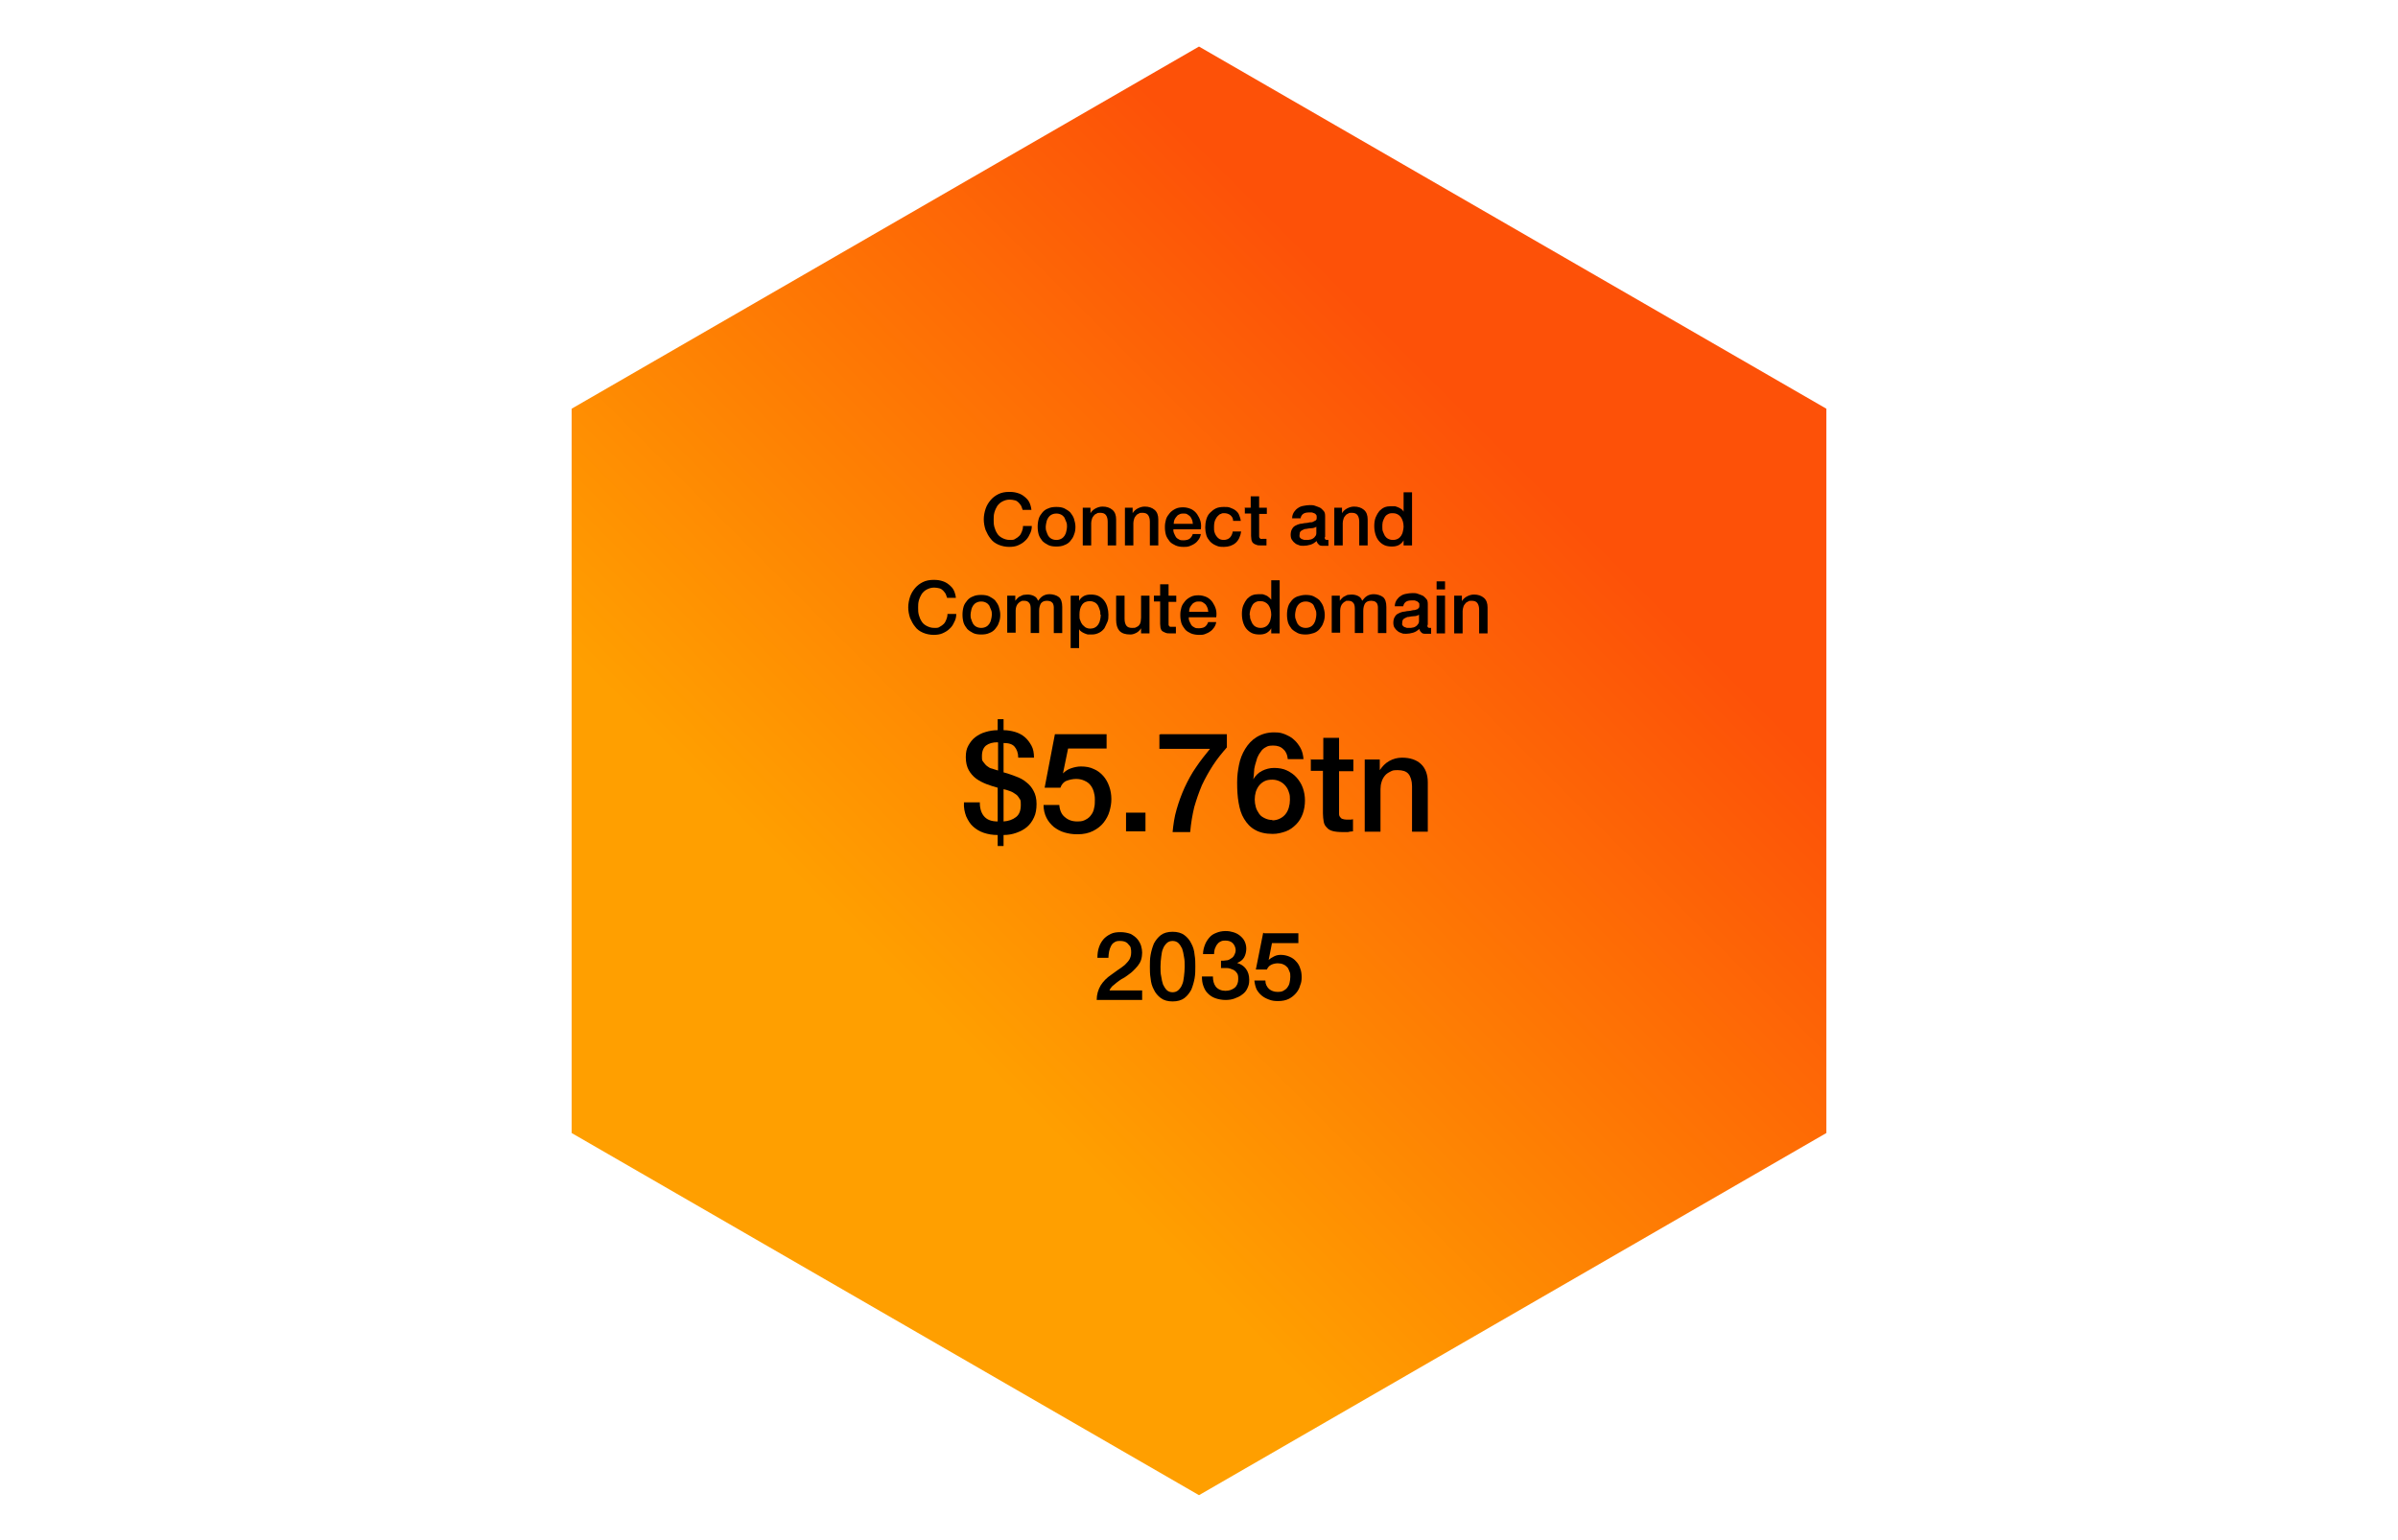 <?xml version="1.0" encoding="UTF-8"?>
<svg id="Layer_1" xmlns="http://www.w3.org/2000/svg" version="1.1" xmlns:xlink="http://www.w3.org/1999/xlink" viewBox="0 0 654 420">
  <!-- Generator: Adobe Illustrator 29.5.1, SVG Export Plug-In . SVG Version: 2.1.0 Build 141)  -->
  <defs>
    <style>
      .st0 {
        isolation: isolate;
      }

      .st1 {
        fill: url(#linear-gradient);
      }
    </style>
    <linearGradient id="linear-gradient" x1="257.2" y1="704.1" x2="413" y2="548.3" gradientTransform="translate(0 -424)" gradientUnits="userSpaceOnUse">
      <stop offset="0" stop-color="#ff9f00"/>
      <stop offset="1" stop-color="#fd5108"/>
    </linearGradient>
  </defs>
  <polygon class="st1" points="327 12.7 155.9 111.5 155.9 309.1 327 407.9 498.1 309.1 498.1 111.5 327 12.7"/>
  <g class="st0">
    <g class="st0">
      <path d="M267.2,218.6c0,1.7.3,3,1.1,4,.8,1,2,1.5,3.8,1.5v-9.2c-1-.3-2.1-.6-3.1-1s-2-.9-2.8-1.5-1.5-1.4-2-2.3-.8-2.1-.8-3.5.2-2.3.7-3.2c.5-.9,1.1-1.7,1.9-2.3.8-.6,1.7-1.1,2.8-1.4,1-.3,2.1-.5,3.3-.5v-3h1.6v3c1.1,0,2.2.2,3.2.5s1.9.8,2.6,1.4,1.3,1.4,1.8,2.3.7,2,.7,3.3h-4.3c0-1.3-.4-2.3-1-3s-1.6-1-3-1v8c1.1.3,2.3.7,3.3,1.1,1.1.4,2.1.9,2.9,1.6.8.6,1.5,1.4,2,2.4.5.9.8,2.1.8,3.5s-.2,2.7-.7,3.7c-.5,1.1-1.1,1.9-1.9,2.6s-1.8,1.2-2.9,1.6-2.3.6-3.5.6v3h-1.6v-3c-1.4,0-2.6-.2-3.8-.6s-2.1-1-2.9-1.7-1.4-1.7-1.9-2.8c-.4-1.1-.7-2.3-.6-3.8h4.3v-.3ZM272.1,202.5c-1.4,0-2.4.3-3.2.9-.7.6-1.1,1.5-1.1,2.9s.1,1.1.4,1.6c.3.4.6.8,1,1.1.4.3.8.6,1.4.7.5.2,1,.3,1.6.5v-7.6h0ZM273.7,224.1c1.4-.1,2.5-.5,3.4-1.2s1.3-1.8,1.3-3.3-.1-1.3-.4-1.8-.6-.9-1.1-1.2c-.4-.3-.9-.6-1.5-.8-.6-.2-1.1-.4-1.7-.5v8.9h0Z"/>
      <path d="M288,200.3h13.8v3.9h-10.5l-1.4,6.8h0c.6-.6,1.3-1.1,2.2-1.4.9-.3,1.8-.5,2.7-.5,1.3,0,2.5.2,3.5.7,1,.4,1.9,1.1,2.6,1.9s1.2,1.7,1.6,2.8c.4,1.1.6,2.3.6,3.5s-.2,2.2-.5,3.3c-.3,1.1-.9,2.2-1.6,3.1s-1.7,1.7-2.9,2.3c-1.2.6-2.6.9-4.2.9s-2.5-.2-3.6-.5-2.1-.9-2.9-1.5c-.8-.7-1.5-1.5-2-2.5s-.8-2.2-.8-3.5h4.3c.1,1.4.6,2.6,1.5,3.3.9.8,2,1.2,3.4,1.2s1.7-.2,2.3-.5,1.1-.7,1.5-1.3c.4-.5.7-1.2.8-1.9.2-.7.2-1.5.2-2.3s-.1-1.4-.3-2.1c-.2-.7-.5-1.3-.9-1.8s-.9-.9-1.6-1.2c-.6-.3-1.4-.5-2.3-.5s-1.8.2-2.6.5c-.8.3-1.4,1-1.7,1.9h-4.3l2.8-14.6h.3Z"/>
      <path d="M307.1,221.7h5.3v5.1h-5.3v-5.1Z"/>
      <path d="M316.4,200.3h18.2v3.6c-1.4,1.6-2.7,3.2-3.8,4.9-1.1,1.7-2.1,3.5-3,5.4-.8,1.9-1.5,3.9-2.1,6-.5,2.1-.9,4.4-1.1,6.8h-4.8c.2-2.1.5-4.2,1.1-6.2.6-2.1,1.3-4,2.2-6,.9-1.9,1.9-3.8,3.1-5.5,1.2-1.8,2.5-3.4,3.8-5h-13.8v-3.9h.2Z"/>
      <path d="M351.2,207c-.1-1.1-.5-2-1.2-2.6-.7-.7-1.6-1-2.7-1s-1.5.1-2,.4c-.6.3-1.1.7-1.4,1.2-.4.5-.7,1-1,1.7-.2.6-.4,1.3-.6,2s-.3,1.4-.3,2-.1,1.3-.2,1.9h0c.6-1,1.4-1.8,2.4-2.3s2.1-.8,3.3-.8,2.5.2,3.5.7,1.9,1.1,2.6,1.9,1.3,1.7,1.7,2.8c.4,1.1.6,2.3.6,3.5s-.2,2.5-.6,3.6-1,2.1-1.8,2.9-1.7,1.5-2.8,1.9-2.3.7-3.6.7c-2,0-3.6-.4-4.8-1.1-1.3-.7-2.2-1.7-3-3s-1.2-2.7-1.5-4.4c-.3-1.7-.4-3.5-.4-5.5s.2-3.2.5-4.8c.3-1.6.9-3.1,1.7-4.4s1.8-2.4,3.1-3.2,2.9-1.3,4.7-1.3,2.1.2,3,.5c.9.4,1.8.8,2.5,1.5.7.6,1.3,1.4,1.8,2.3s.7,1.9.8,3h-4.3ZM347,223.8c.8,0,1.5-.2,2.1-.5s1.1-.7,1.5-1.2.7-1.1.9-1.8c.2-.7.3-1.4.3-2.1s0-1.4-.3-2.1c-.2-.7-.5-1.2-.9-1.7s-.9-.9-1.5-1.2c-.6-.3-1.3-.5-2.1-.5s-1.5.1-2.1.4-1.1.7-1.5,1.2-.7,1.1-.9,1.7c-.2.7-.3,1.4-.3,2.1s.1,1.4.3,2.1c.2.7.5,1.2.9,1.8s.9.9,1.5,1.2,1.3.5,2.1.5h0Z"/>
      <path d="M357.6,207.2h3.3v-5.9h4.3v5.9h3.9v3.2h-3.9v11.7c0,.3.1.6.3.8.1.2.3.4.6.5.3.1.7.2,1.1.2h.9c.3,0,.6,0,.9-.1v3.3c-.5,0-1,.1-1.4.2h-1.4c-1.1,0-2.1-.1-2.8-.3s-1.2-.5-1.6-1c-.4-.4-.7-.9-.8-1.6-.1-.6-.2-1.4-.2-2.2v-11.6h-3.3v-3.2h.1Z"/>
      <path d="M372.2,207.2h4.1v2.9h0c.7-1,1.5-1.9,2.6-2.5s2.2-.9,3.5-.9c2.2,0,3.9.6,5.1,1.7s1.9,2.8,1.9,5v13.5h-4.3v-12.4c0-1.5-.4-2.7-1-3.4-.6-.7-1.6-1-2.9-1s-1.4.1-2,.4-1.1.6-1.5,1.1-.7,1-.9,1.7c-.2.6-.3,1.3-.3,2v11.6h-4.3v-19.6h0Z"/>
    </g>
  </g>
  <g class="st0">
    <g class="st0">
      <path d="M278.9,139.1c-.1-.4-.3-.8-.4-1.1-.2-.3-.4-.6-.7-.9-.3-.3-.6-.5-1-.6s-.9-.2-1.4-.2c-.8,0-1.4.2-2,.5s-1,.7-1.4,1.2c-.3.5-.6,1.1-.8,1.8-.2.7-.2,1.3-.2,2s0,1.3.2,2,.4,1.2.8,1.8c.3.5.8.9,1.4,1.2s1.2.5,2,.5,1.1,0,1.5-.3c.4-.2.8-.5,1.1-.8.3-.3.5-.7.7-1.2s.3-.9.3-1.5h2.4c0,.9-.2,1.6-.6,2.3-.3.7-.7,1.3-1.3,1.8-.5.5-1.2.9-1.9,1.2s-1.5.4-2.4.4-2-.2-2.9-.6-1.6-.9-2.1-1.6c-.6-.7-1-1.5-1.4-2.4-.3-.9-.5-1.9-.5-2.9s.2-2,.5-2.9.8-1.7,1.4-2.4,1.3-1.2,2.1-1.6,1.8-.6,2.9-.6,1.6.1,2.3.3,1.3.5,1.9,1,1,.9,1.3,1.5.5,1.3.6,2.1h-2.5.1Z"/>
      <path d="M288.1,149.1c-.8,0-1.6-.1-2.2-.4s-1.2-.7-1.6-1.1c-.4-.5-.8-1.1-1-1.7-.2-.7-.3-1.4-.3-2.2s.1-1.5.3-2.2c.2-.7.6-1.2,1-1.7s1-.9,1.6-1.1c.6-.3,1.4-.4,2.2-.4s1.6.1,2.2.4c.6.3,1.2.7,1.6,1.1.4.5.8,1.1,1,1.7.2.7.4,1.4.4,2.2s-.1,1.5-.4,2.2c-.2.7-.6,1.2-1,1.7s-1,.9-1.6,1.1c-.6.3-1.4.4-2.2.4ZM288.1,147.3c.5,0,.9-.1,1.3-.3s.7-.5.9-.8c.2-.3.4-.7.5-1.2.1-.4.2-.9.2-1.3s0-.9-.2-1.3-.3-.8-.5-1.2c-.2-.3-.5-.6-.9-.8s-.8-.3-1.3-.3-.9.1-1.3.3-.7.5-.9.8c-.2.3-.4.7-.5,1.2s-.2.9-.2,1.3,0,.9.2,1.3c.1.4.3.8.5,1.2.2.3.5.6.9.8s.8.3,1.3.3Z"/>
      <path d="M295.2,138.5h2.2v1.5h0c.3-.5.8-1,1.4-1.3s1.2-.5,1.9-.5c1.1,0,2,.3,2.7.9.7.6,1,1.5,1,2.6v7.1h-2.3v-6.5c0-.8-.2-1.4-.5-1.8-.3-.4-.8-.6-1.5-.6s-.7,0-1,.2c-.3.1-.6.3-.8.6-.2.2-.4.5-.5.9-.1.3-.2.7-.2,1.1v6.1h-2.3v-10.3h-.1Z"/>
      <path d="M306.7,138.5h2.2v1.5h0c.3-.5.8-1,1.4-1.3s1.2-.5,1.9-.5c1.1,0,2,.3,2.7.9.7.6,1,1.5,1,2.6v7.1h-2.3v-6.5c0-.8-.2-1.4-.5-1.8-.3-.4-.8-.6-1.5-.6s-.7,0-1,.2c-.3.1-.6.3-.8.6-.2.2-.4.5-.5.9-.1.3-.2.7-.2,1.1v6.1h-2.3v-10.3h-.1Z"/>
      <path d="M320,144.3c0,.4,0,.8.2,1.2s.3.7.5,1,.5.5.9.7c.3.2.8.2,1.2.2s1.2-.1,1.6-.4c.4-.3.7-.7.9-1.3h2.2c-.1.6-.3,1.1-.6,1.5-.3.4-.6.8-1.1,1.1-.4.3-.9.5-1.4.7s-1.1.2-1.6.2c-.8,0-1.5-.1-2.2-.4-.6-.3-1.2-.6-1.6-1.1s-.8-1.1-1-1.7c-.2-.7-.3-1.4-.3-2.2s.1-1.4.3-2.1.6-1.2,1-1.7,1-.9,1.6-1.2,1.3-.4,2.1-.4,1.5.2,2.2.5c.6.3,1.2.8,1.6,1.4.4.6.7,1.2.9,1.9.2.7.2,1.5.1,2.2h-7.6,0ZM325.3,142.8c0-.4-.1-.7-.2-1s-.3-.6-.5-.9c-.2-.2-.5-.4-.8-.6-.3-.2-.7-.2-1-.2s-.8,0-1.1.2c-.3.1-.6.3-.8.6-.2.2-.4.5-.6.9-.1.3-.2.7-.2,1.1h5.3,0Z"/>
      <path d="M336.3,142c0-.6-.3-1.1-.8-1.5-.4-.3-1-.5-1.6-.5s-.6,0-.9.2c-.3,0-.6.3-.9.6s-.5.7-.7,1.1c-.2.5-.3,1.1-.3,1.9s0,.9.1,1.3c.1.4.3.8.5,1.1s.5.6.8.8.8.3,1.3.3,1.2-.2,1.6-.6.7-1,.8-1.7h2.3c-.2,1.3-.7,2.4-1.5,3.1-.8.7-1.9,1.1-3.2,1.1s-1.5-.1-2.2-.4-1.1-.6-1.6-1.1c-.4-.5-.8-1-1-1.7s-.3-1.4-.3-2.1.1-1.5.3-2.2c.2-.7.5-1.3,1-1.8s1-.9,1.6-1.2,1.4-.4,2.2-.4,1.2,0,1.7.2,1,.4,1.4.7.8.7,1,1.2.4,1,.5,1.7h-2.3.2Z"/>
      <path d="M339.4,138.5h1.7v-3.1h2.3v3.1h2.1v1.7h-2.1v6.1c0,.2,0,.3.1.4,0,.1.2.2.3.3s.3,0,.6,0h1v1.8h-1.4c-.6,0-1.1,0-1.4-.2-.4-.1-.7-.3-.9-.5-.2-.2-.3-.5-.4-.8,0-.3-.1-.7-.1-1.1v-6.1h-1.7v-1.7h0Z"/>
      <path d="M361.3,146.5c0,.3,0,.5.1.6s.2.2.4.2h.5v1.6h-1.4c-.5,0-.9,0-1.2-.3s-.5-.5-.6-1c-.5.4-1,.8-1.7,1s-1.3.3-1.9.3-.9,0-1.3-.2c-.4-.1-.8-.3-1.1-.6-.3-.2-.6-.6-.8-.9s-.3-.8-.3-1.3.1-1.2.4-1.6c.2-.4.5-.7.9-.9s.8-.4,1.3-.5c.5,0,1-.2,1.4-.2s.8-.1,1.2-.2c.4,0,.7,0,1-.2s.5-.2.7-.4.2-.4.2-.8,0-.5-.2-.7c-.1-.2-.3-.3-.5-.4-.2,0-.4-.2-.7-.2h-.7c-.6,0-1.2.1-1.6.4-.4.3-.6.7-.7,1.2h-2.3c0-.7.2-1.2.5-1.7.3-.4.6-.8,1.1-1.1.4-.3.9-.5,1.5-.6s1.1-.2,1.7-.2,1,0,1.5.2.9.3,1.3.5.7.6,1,.9.4.8.4,1.4v5.7ZM359,143.7c-.3.2-.8.4-1.3.4s-1,.1-1.5.2c-.2,0-.5,0-.7.2-.2,0-.4.2-.6.3s-.3.3-.4.5c0,.2-.1.5-.1.8s0,.5.2.6c.1.2.3.3.5.4.2,0,.4.2.7.2h.7c.2,0,.5,0,.8-.1.3,0,.6-.2.8-.3s.5-.4.6-.6c.2-.2.3-.5.3-.9v-1.7h0Z"/>
      <path d="M363.8,138.5h2.2v1.5h0c.3-.5.8-1,1.4-1.3s1.2-.5,1.9-.5c1.1,0,2,.3,2.7.9.7.6,1,1.5,1,2.6v7.1h-2.3v-6.5c0-.8-.2-1.4-.5-1.8-.3-.4-.8-.6-1.5-.6s-.7,0-1,.2c-.3.1-.6.3-.8.6-.2.2-.4.5-.5.9-.1.3-.2.7-.2,1.1v6.1h-2.3v-10.3h-.1Z"/>
      <path d="M385,148.8h-2.2v-1.4h0c-.3.6-.8,1-1.3,1.3-.6.3-1.2.4-1.9.4s-1.5-.1-2.1-.4-1.1-.7-1.5-1.2-.7-1.1-.9-1.8c-.2-.7-.3-1.4-.3-2.2s.1-1.7.4-2.4.6-1.2,1-1.7c.4-.4.9-.8,1.4-1s1.1-.3,1.7-.3h1c.3,0,.7.2,1,.3s.6.3.9.5.5.5.6.7h0v-5.3h2.3v14.5ZM377,143.8c0,.4,0,.9.2,1.3s.3.8.5,1.1.5.6.9.8.8.3,1.3.3.9-.1,1.3-.3.7-.5.9-.8.4-.7.5-1.2c.1-.4.2-.9.2-1.3,0-1.1-.3-2-.8-2.7-.5-.6-1.2-1-2.1-1s-1,.1-1.4.3-.7.5-.9.9-.4.8-.5,1.2-.1.9-.1,1.4Z"/>
    </g>
    <g class="st0">
      <path d="M258.3,163.1c-.1-.4-.3-.8-.4-1.1-.2-.3-.4-.6-.7-.9-.3-.3-.6-.5-1-.6s-.9-.2-1.4-.2c-.8,0-1.4.2-2,.5s-1,.7-1.4,1.2c-.3.5-.6,1.1-.8,1.8-.2.7-.2,1.3-.2,2s0,1.3.2,2,.4,1.2.8,1.8c.3.5.8.9,1.4,1.2s1.2.5,2,.5,1.1,0,1.5-.3c.4-.2.8-.5,1.1-.8.3-.3.5-.7.7-1.2s.3-.9.3-1.5h2.4c0,.9-.2,1.6-.6,2.3-.3.7-.7,1.3-1.3,1.8-.5.5-1.2.9-1.9,1.2s-1.5.4-2.4.4-2-.2-2.9-.6-1.6-.9-2.1-1.6c-.6-.7-1-1.5-1.4-2.4-.3-.9-.5-1.9-.5-2.9s.2-2,.5-2.9.8-1.7,1.4-2.4c.6-.7,1.3-1.2,2.1-1.6s1.8-.6,2.9-.6,1.6.1,2.3.3,1.3.5,1.9,1,1,.9,1.3,1.5.5,1.3.6,2.1h-2.5.1Z"/>
      <path d="M267.6,173.1c-.8,0-1.6-.1-2.2-.4s-1.2-.7-1.6-1.1c-.4-.5-.8-1.1-1-1.7-.2-.7-.3-1.4-.3-2.2s.1-1.5.3-2.2c.2-.7.6-1.2,1-1.7s1-.9,1.6-1.1c.6-.3,1.4-.4,2.2-.4s1.6.1,2.2.4,1.2.7,1.6,1.1c.4.5.8,1.1,1,1.7.2.7.4,1.4.4,2.2s-.1,1.5-.4,2.2c-.2.7-.6,1.2-1,1.7s-1,.9-1.6,1.1c-.6.3-1.4.4-2.2.4ZM267.6,171.3c.5,0,.9-.1,1.3-.3.4-.2.7-.5.9-.8.2-.3.4-.7.5-1.2.1-.4.2-.9.2-1.3s0-.9-.2-1.3-.3-.8-.5-1.2c-.2-.3-.5-.6-.9-.8-.4-.2-.8-.3-1.3-.3s-.9.1-1.3.3c-.4.2-.7.5-.9.8-.2.3-.4.7-.5,1.2s-.2.9-.2,1.3,0,.9.2,1.3c.1.4.3.8.5,1.2.2.3.5.6.9.8.4.2.8.3,1.3.3Z"/>
      <path d="M274.7,162.5h2.2v1.4h0c.2-.3.4-.5.6-.7s.4-.4.7-.5.5-.3.9-.4c.3,0,.7-.1,1.1-.1.6,0,1.2.1,1.8.4s.9.7,1.1,1.3c.4-.5.8-1,1.3-1.3s1.1-.5,1.9-.5,1.9.3,2.5.8.9,1.4.9,2.7v7.1h-2.3v-7.1c0-.3-.1-.6-.2-.9-.1-.2-.3-.4-.6-.6-.3-.1-.6-.2-1-.2-.8,0-1.3.2-1.7.7-.3.5-.5,1.2-.5,2v6.1h-2.3v-6.6c0-.7-.1-1.3-.4-1.6-.3-.4-.7-.6-1.4-.6s-.6,0-.9.2c-.3.1-.5.3-.7.5s-.4.5-.5.8-.2.7-.2,1.1v6.1h-2.3v-10.3.2Z"/>
      <path d="M292.1,162.5h2.2v1.4h0c.3-.6.8-1,1.3-1.3.6-.3,1.2-.4,1.9-.4s1.5.1,2.1.4,1.1.7,1.5,1.2.7,1.1.9,1.8c.2.7.3,1.4.3,2.1s0,1.4-.3,2-.5,1.2-.8,1.7c-.4.5-.8.9-1.4,1.2s-1.2.5-2,.5h-1c-.3,0-.7-.2-1-.3-.3-.1-.6-.3-.9-.5s-.5-.4-.6-.7h0v5.2h-2.3v-14.2h0ZM300.1,167.7c0-.5,0-.9-.2-1.4-.1-.4-.3-.8-.5-1.2-.2-.3-.5-.6-.9-.8s-.8-.3-1.2-.3c-1,0-1.7.3-2.2,1s-.7,1.6-.7,2.7,0,1,.2,1.5c.1.4.3.8.6,1.2.3.3.6.6.9.8.4.2.8.3,1.2.3s1-.1,1.3-.3c.4-.2.7-.5.9-.8s.4-.7.5-1.2c.1-.4.2-.9.2-1.3v-.2Z"/>
      <path d="M313.4,172.8h-2.2v-1.4h0c-.3.5-.7.9-1.2,1.2-.6.3-1.1.5-1.7.5-1.4,0-2.3-.3-3-1-.6-.7-.9-1.7-.9-3v-6.6h2.3v6.3c0,.9.2,1.5.5,1.9s.8.6,1.5.6.9,0,1.2-.2c.3-.1.6-.3.8-.6.2-.2.3-.5.4-.9,0-.3.1-.7.1-1.1v-6h2.3v10.3h0Z"/>
      <path d="M314.7,162.5h1.7v-3.1h2.3v3.1h2.1v1.7h-2.1v6.1c0,.2,0,.3.1.4,0,.1.2.2.3.3h1.6v1.8h-1.4c-.6,0-1.1,0-1.5-.2s-.7-.3-.9-.5c-.2-.2-.3-.5-.4-.8,0-.3-.1-.7-.1-1.1v-6.1h-1.7v-1.7h0Z"/>
      <path d="M324.2,168.3c0,.4,0,.8.2,1.2s.3.7.5,1,.5.5.9.7c.3.2.8.2,1.2.2s1.2-.1,1.6-.4.7-.7.9-1.3h2.2c-.1.6-.3,1.1-.6,1.5-.3.4-.6.8-1.1,1.1-.4.3-.9.5-1.4.7s-1,.2-1.6.2-1.5-.1-2.2-.4c-.6-.3-1.2-.6-1.6-1.1s-.8-1.1-1-1.7c-.2-.7-.3-1.4-.3-2.2s.1-1.4.3-2.1.6-1.2,1-1.7,1-.9,1.6-1.2c.6-.3,1.3-.4,2.1-.4s1.5.2,2.2.5c.6.3,1.2.8,1.6,1.4s.7,1.2.9,1.9c.2.7.2,1.5.1,2.2h-7.6,0ZM329.5,166.8c0-.4-.1-.7-.2-1s-.3-.6-.5-.9c-.2-.2-.5-.4-.8-.6s-.7-.2-1-.2-.8,0-1.1.2c-.3.1-.6.3-.8.6-.2.2-.4.5-.6.9-.1.3-.2.7-.2,1.1h5.3,0Z"/>
      <path d="M348.9,172.8h-2.2v-1.4h0c-.3.6-.8,1-1.3,1.3-.6.3-1.2.4-1.9.4s-1.5-.1-2.1-.4-1.1-.7-1.5-1.2-.7-1.1-.9-1.8c-.2-.7-.3-1.4-.3-2.2s.1-1.7.4-2.4c.3-.7.6-1.2,1-1.7.4-.4.9-.8,1.4-1s1.1-.3,1.7-.3h1c.3,0,.7.2,1,.3.3.1.6.3.8.5.3.2.5.5.7.7h0v-5.3h2.3v14.5ZM340.9,167.8c0,.4,0,.9.2,1.3s.3.8.5,1.1c.2.3.5.6.9.8.4.2.8.3,1.3.3s.9-.1,1.3-.3c.4-.2.7-.5.9-.8s.4-.7.5-1.2c.1-.4.2-.9.2-1.3,0-1.1-.3-2-.8-2.7-.5-.6-1.2-1-2.1-1s-1,.1-1.4.3c-.4.2-.7.5-.9.9s-.4.8-.5,1.2c-.1.4-.2.9-.2,1.4h.1Z"/>
      <path d="M356.1,173.1c-.8,0-1.6-.1-2.2-.4s-1.2-.7-1.6-1.1c-.4-.5-.8-1.1-1-1.7-.2-.7-.3-1.4-.3-2.2s.1-1.5.3-2.2c.2-.7.6-1.2,1-1.7s1-.9,1.6-1.1,1.4-.4,2.2-.4,1.6.1,2.2.4,1.2.7,1.6,1.1c.4.5.8,1.1,1,1.7.2.7.4,1.4.4,2.2s-.1,1.5-.4,2.2c-.2.7-.6,1.2-1,1.7s-1,.9-1.6,1.1-1.4.4-2.2.4ZM356.1,171.3c.5,0,.9-.1,1.3-.3s.7-.5.9-.8.4-.7.5-1.2c.1-.4.2-.9.2-1.3s0-.9-.2-1.3-.3-.8-.5-1.2-.5-.6-.9-.8c-.4-.2-.8-.3-1.3-.3s-.9.1-1.3.3c-.4.2-.7.5-.9.8-.2.3-.4.7-.5,1.2s-.2.9-.2,1.3,0,.9.2,1.3c.1.4.3.8.5,1.2.2.3.5.6.9.8.4.2.8.3,1.3.3Z"/>
      <path d="M363.2,162.5h2.2v1.4h0c.2-.3.4-.5.6-.7s.4-.4.7-.5c.2-.1.5-.3.8-.4.3,0,.7-.1,1.1-.1.6,0,1.2.1,1.8.4s.9.7,1.1,1.3c.4-.5.8-1,1.3-1.3s1.1-.5,1.9-.5,1.9.3,2.5.8.9,1.4.9,2.7v7.1h-2.3v-7.1c0-.3-.1-.6-.2-.9-.1-.2-.3-.4-.6-.6-.3-.1-.6-.2-1-.2-.8,0-1.3.2-1.7.7-.3.5-.5,1.2-.5,2v6.1h-2.3v-6.6c0-.7-.1-1.3-.4-1.6-.3-.4-.7-.6-1.4-.6s-.6,0-.8.2c-.3.1-.5.3-.7.5s-.4.5-.5.8-.2.7-.2,1.1v6.1h-2.3v-10.3.2Z"/>
      <path d="M389.3,170.5c0,.3,0,.5.1.6s.2.2.4.2h.5v1.6h-1.4c-.5,0-.9,0-1.2-.3s-.5-.5-.6-1c-.5.4-1,.8-1.7,1s-1.3.3-1.9.3-.9,0-1.3-.2c-.4-.1-.8-.3-1.1-.6-.3-.2-.6-.6-.8-.9s-.3-.8-.3-1.3.1-1.2.4-1.6c.2-.4.5-.7.9-.9.4-.2.8-.4,1.3-.5.5,0,1-.2,1.4-.2s.8-.1,1.2-.2.7,0,1-.2c.3,0,.5-.2.7-.4s.2-.4.2-.8,0-.5-.2-.7-.3-.3-.5-.4c-.2,0-.4-.2-.7-.2h-.7c-.6,0-1.2.1-1.6.4s-.6.7-.7,1.2h-2.3c0-.7.2-1.2.5-1.7.3-.4.6-.8,1.1-1.1.4-.3.9-.5,1.5-.6.5-.1,1.1-.2,1.7-.2s1,0,1.5.2.9.3,1.3.5.7.6,1,.9.4.8.4,1.4v5.7ZM387,167.7c-.3.2-.8.4-1.3.4s-1,.1-1.5.2c-.2,0-.5,0-.7.2-.2,0-.4.2-.6.3-.2.1-.3.3-.4.5,0,.2-.1.5-.1.8s0,.5.2.6c.1.2.3.3.5.4.2,0,.4.2.7.2h.7c.2,0,.5,0,.8-.1.3,0,.6-.2.8-.3s.5-.4.6-.6c.2-.2.3-.5.3-.9v-1.7Z"/>
      <path d="M391.8,158.6h2.3v2.2h-2.3v-2.2ZM391.8,162.5h2.3v10.3h-2.3v-10.3Z"/>
      <path d="M396.5,162.5h2.2v1.5h0c.3-.5.8-1,1.4-1.3s1.2-.5,1.9-.5c1.1,0,2,.3,2.7.9s1,1.5,1,2.6v7.1h-2.3v-6.5c0-.8-.2-1.4-.5-1.8s-.8-.6-1.5-.6-.7,0-1,.2c-.3.1-.6.3-.8.6-.2.2-.4.5-.5.9-.1.3-.2.7-.2,1.1v6.1h-2.3v-10.3h-.1Z"/>
    </g>
  </g>
  <g class="st0">
    <g class="st0">
      <path d="M311.5,272.8h-12.4c0-1.5.4-2.8,1.1-4,.7-1.1,1.7-2.1,2.9-2.9.6-.4,1.2-.9,1.8-1.3.6-.4,1.2-.8,1.8-1.3.5-.5,1-1,1.3-1.5s.5-1.2.5-1.9,0-.7-.1-1.1c0-.4-.2-.7-.5-1-.2-.3-.5-.6-.9-.8-.4-.2-.9-.3-1.6-.3s-1.1.1-1.5.4c-.4.2-.7.6-.9,1-.2.4-.4.9-.5,1.4-.1.6-.2,1.2-.2,1.8h-3c0-1,.1-1.9.4-2.8s.7-1.6,1.2-2.2,1.2-1.1,2-1.5,1.7-.5,2.7-.5,2,.2,2.8.5c.7.4,1.3.8,1.8,1.4s.8,1.2,1,1.8c.2.7.3,1.3.3,1.9s-.1,1.4-.3,2c-.2.6-.5,1.1-.9,1.6s-.8.9-1.3,1.4-1,.8-1.5,1.2c-.5.4-1,.7-1.6,1-.5.3-1,.7-1.4,1s-.8.7-1.2,1c-.3.4-.6.7-.7,1.1h8.9v2.7h0Z"/>
      <path d="M319.8,254.2c1.3,0,2.4.3,3.2.9.8.6,1.5,1.4,1.9,2.3.5.9.8,1.9.9,3.1.2,1.1.2,2.2.2,3.2s0,2.1-.2,3.2-.5,2.1-.9,3.1c-.5.9-1.1,1.7-1.9,2.3-.8.6-1.9.9-3.2.9s-2.4-.3-3.2-.9c-.8-.6-1.5-1.4-1.9-2.3-.5-.9-.8-1.9-.9-3.1-.2-1.1-.2-2.2-.2-3.2s0-2.1.2-3.2.5-2.1.9-3.1c.5-.9,1.1-1.7,1.9-2.3s1.9-.9,3.2-.9ZM319.8,270.7c.6,0,1.2-.2,1.6-.6s.8-.9,1-1.5c.3-.6.4-1.4.5-2.2.1-.8.2-1.8.2-2.7s0-1.8-.2-2.7c-.1-.8-.3-1.6-.5-2.2-.3-.6-.6-1.1-1-1.5s-1-.6-1.6-.6-1.2.2-1.6.6-.8.9-1,1.5c-.3.6-.4,1.4-.5,2.2-.1.8-.2,1.7-.2,2.7s0,1.9.2,2.7c.1.8.3,1.6.5,2.2.3.6.6,1.1,1,1.5s1,.6,1.6.6Z"/>
      <path d="M332.9,262.1c.5,0,1,0,1.5-.1.5,0,.9-.2,1.3-.5.4-.2.7-.5.9-.9.2-.4.4-.8.4-1.4s-.3-1.4-.8-1.9-1.2-.7-2-.7-1,.1-1.4.3c-.4.2-.7.5-.9.8-.3.4-.4.8-.6,1.2-.1.4-.2.9-.2,1.4h-3c0-.9.2-1.7.5-2.5s.7-1.4,1.2-2,1.1-1,1.9-1.3c.7-.3,1.6-.5,2.5-.5s1.4.1,2.1.3c.7.2,1.3.5,1.8.9s1,.9,1.3,1.5.5,1.3.5,2.1-.2,1.7-.6,2.4c-.4.7-1.1,1.2-1.9,1.5h0c1,.3,1.8.8,2.4,1.6.6.8.9,1.8.9,3s-.2,1.6-.5,2.3c-.3.7-.8,1.3-1.4,1.7-.6.5-1.3.8-2.1,1.1-.8.3-1.6.4-2.5.4s-2-.2-2.8-.5-1.4-.7-2-1.3-.9-1.2-1.2-2c-.3-.8-.4-1.6-.4-2.6h3c0,1.1.2,2,.8,2.8.6.7,1.5,1.1,2.6,1.1s1.8-.3,2.5-.8c.7-.6,1-1.4,1-2.4s-.1-1.3-.4-1.7c-.3-.4-.6-.7-1.1-.9-.5-.2-1-.4-1.5-.4h-1.7v-2.2.2Z"/>
      <path d="M344.7,254.6h9.4v2.7h-7.2l-.9,4.6h0c.4-.4.9-.7,1.5-1s1.2-.4,1.8-.4c.9,0,1.7.2,2.4.5.7.3,1.3.7,1.8,1.3.5.5.9,1.2,1.1,1.9.3.7.4,1.6.4,2.4s-.1,1.5-.4,2.2c-.2.8-.6,1.5-1.1,2.1s-1.2,1.2-2,1.6-1.8.6-2.9.6-1.7-.1-2.5-.4-1.4-.6-2-1.1-1-1-1.4-1.7c-.3-.7-.5-1.5-.6-2.4h3c0,1,.4,1.7,1,2.3.6.5,1.4.8,2.3.8s1.2-.1,1.6-.3c.4-.2.8-.5,1.1-.9s.5-.8.6-1.3.2-1,.2-1.6,0-1-.2-1.4-.3-.9-.6-1.2-.6-.6-1.1-.8c-.4-.2-1-.3-1.5-.3s-1.2.1-1.8.4-.9.7-1.2,1.3h-3l2-10h.2Z"/>
    </g>
  </g>
</svg>